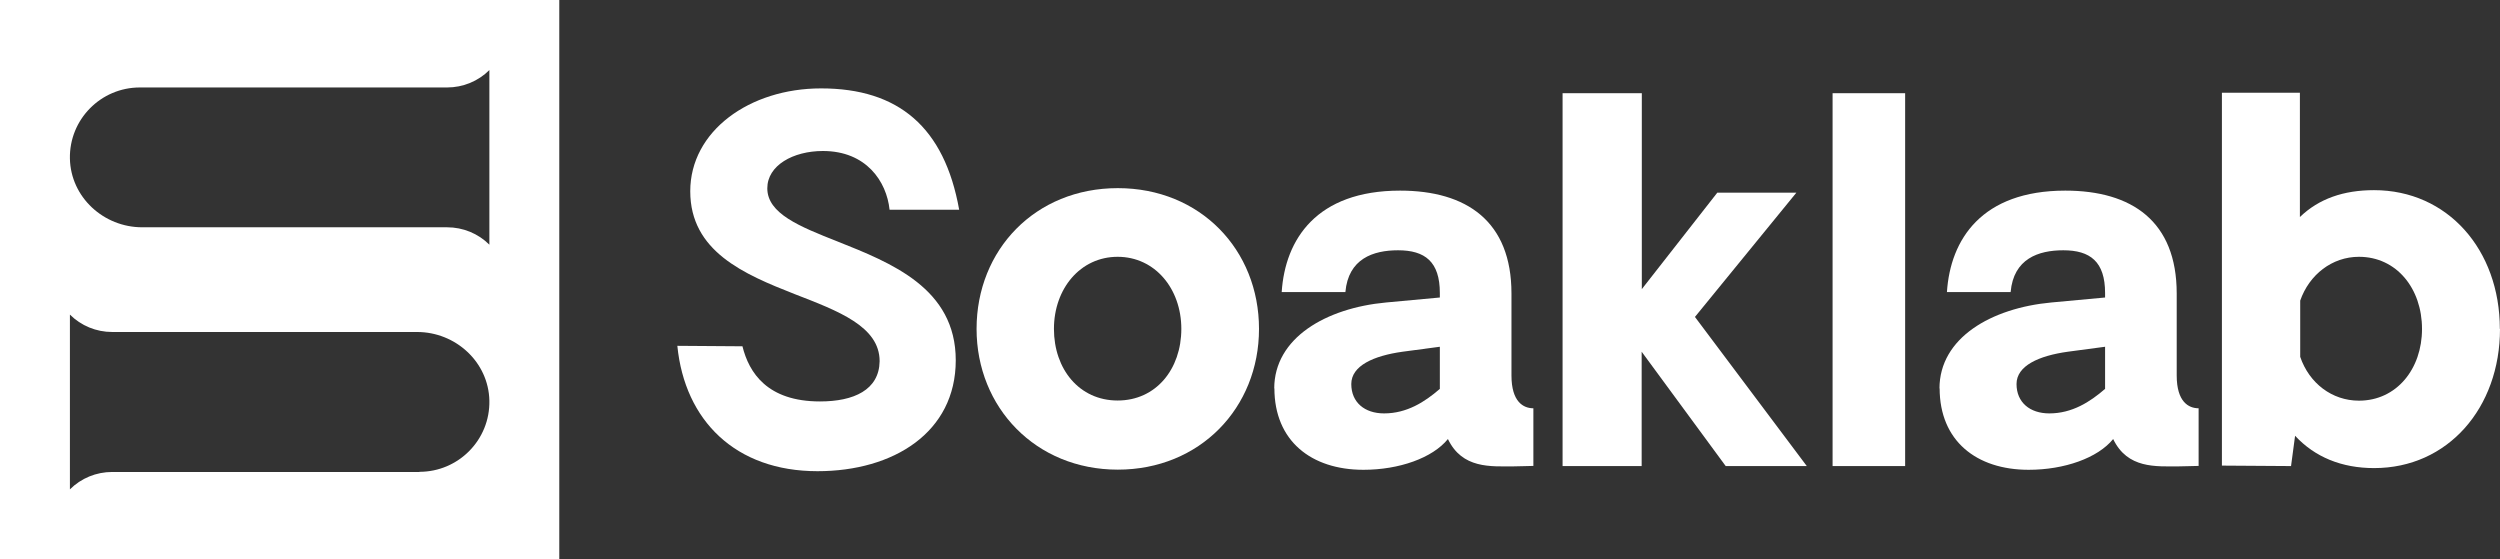 <?xml version="1.0" encoding="UTF-8"?><svg id="b" xmlns="http://www.w3.org/2000/svg" viewBox="0 0 160.92 36"><rect x="0" y="0" width="160.92" height="36" fill="#333333" stroke="none"/><defs><style>.d{fill:#fff;}</style></defs><g id="c"><g><g><path class="d" d="M43.6,22.26l4.19,.03c.42,1.7,1.6,3.55,4.99,3.55,2.18,0,3.81-.74,3.84-2.59,0-2.24-2.66-3.23-5.47-4.32-3.26-1.28-6.72-2.75-6.72-6.62s3.81-6.62,8.42-6.62c4.99,0,7.94,2.5,8.89,7.81h-4.48c-.19-1.82-1.5-3.78-4.29-3.78-1.92,0-3.58,.93-3.58,2.4,0,1.63,2.08,2.46,4.51,3.42,3.46,1.38,7.62,3.01,7.62,7.65s-4,7.14-8.9,7.14c-5.28,0-8.54-3.26-9.02-8.06Z"/><path class="d" d="M62.86,21.17c0-5.09,3.78-9.06,9.09-9.06s9.09,3.97,9.09,9.06-3.81,9.06-9.09,9.06-9.09-4-9.09-9.06Zm13.18,0c0-2.59-1.7-4.64-4.1-4.64s-4.1,2.05-4.1,4.64,1.63,4.61,4.1,4.61,4.1-2.02,4.1-4.61Z"/><path class="d" d="M82.02,25.01c0-3.26,3.33-5.18,7.2-5.54l3.46-.32v-.29c0-2.02-.96-2.75-2.69-2.75-1.6,0-3.2,.54-3.39,2.69h-4.1c.22-3.39,2.24-6.53,7.62-6.53,4.29,0,7.17,1.98,7.17,6.62v5.28c0,1.7,.77,2.11,1.41,2.11v3.71c-.35,0-.8,.03-1.28,.03-1.47,0-3.3,.16-4.22-1.76-.99,1.22-3.14,1.98-5.44,1.98-3.36,0-5.73-1.86-5.73-5.25Zm10.66,.03v-2.72l-2.4,.32c-1.86,.26-3.3,.9-3.3,2.08s.86,1.89,2.11,1.89c1.47,0,2.62-.74,3.58-1.57Z"/><path class="d" d="M100.59,6h5.09v12.61l4.86-6.21h5.09l-6.53,8,7.2,9.6h-5.22l-5.41-7.36v7.36h-5.09V6Z"/><path class="d" d="M117.96,6h4.67V30h-4.67V6Z"/><path class="d" d="M124.84,25.01c0-3.26,3.33-5.18,7.2-5.54l3.46-.32v-.29c0-2.02-.96-2.75-2.69-2.75-1.6,0-3.2,.54-3.39,2.69h-4.1c.22-3.39,2.24-6.53,7.62-6.53,4.29,0,7.17,1.98,7.17,6.62v5.28c0,1.7,.77,2.11,1.41,2.11v3.71c-.35,0-.8,.03-1.28,.03-1.47,0-3.3,.16-4.22-1.76-.99,1.22-3.14,1.98-5.44,1.98-3.36,0-5.73-1.86-5.73-5.25Zm10.66,.03v-2.72l-2.4,.32c-1.86,.26-3.3,.9-3.3,2.08s.86,1.89,2.11,1.89c1.47,0,2.62-.74,3.58-1.57Z"/><path class="d" d="M160.92,21.17c0,5.09-3.36,8.96-8.1,8.96-2.08,0-3.81-.7-5.09-2.08l-.26,1.95-4.45-.03V5.97h5.02v8c1.22-1.18,2.82-1.73,4.77-1.73,4.74,0,8.1,3.84,8.1,8.93Zm-5.02,0c0-2.59-1.63-4.64-4.06-4.64-1.73,0-3.2,1.15-3.78,2.82v3.62c.58,1.7,2.05,2.82,3.78,2.82,2.43,0,4.06-2.05,4.06-4.61Z"/></g><path class="d" d="M0,0V36H36V0H0ZM27,30.38H7.22c-1.02,0-2,.4-2.72,1.12h0s0-11.25,0-11.25c.72,.72,1.7,1.12,2.72,1.12H26.85c2.48,0,4.6,1.94,4.65,4.42,.05,2.52-1.99,4.58-4.5,4.58Zm4.5-14.63c-.72-.72-1.7-1.12-2.72-1.12H9.15c-2.48,0-4.6-1.94-4.65-4.42-.05-2.52,1.99-4.58,4.5-4.58H28.78c1.02,0,2-.4,2.72-1.12h0s0,11.25,0,11.25Z"/></g></g></svg>